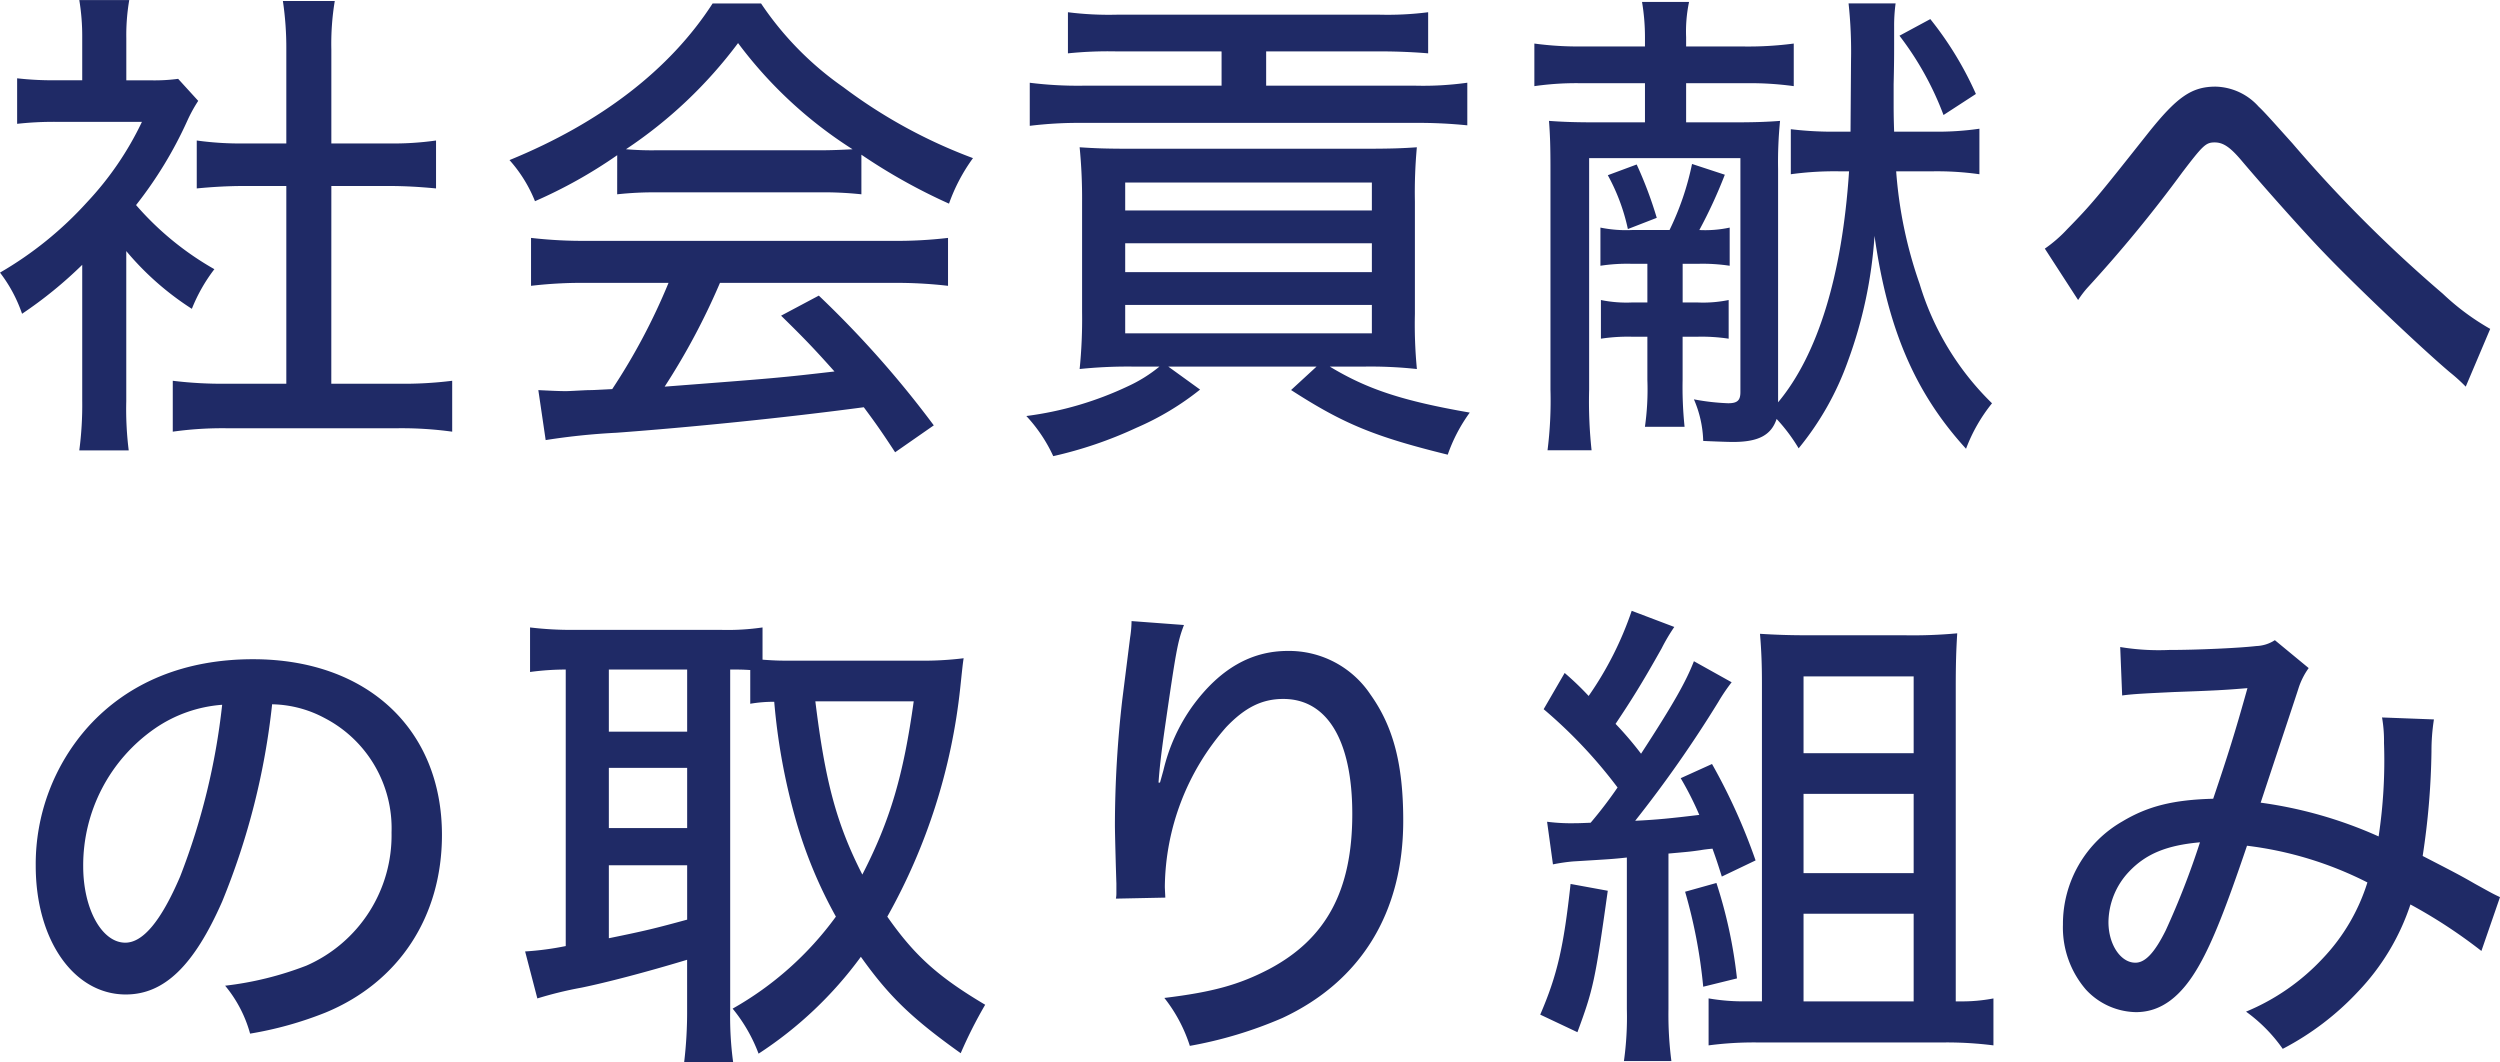<svg xmlns="http://www.w3.org/2000/svg" width="245.184" height="104.16" viewBox="0 0 245.184 104.16">
  <path id="Path_43900" data-name="Path 43900" d="M-110.88-15.648a28.231,28.231,0,0,0,6.432,5.664,16.3,16.3,0,0,1,2.208-3.888,29.306,29.306,0,0,1-7.68-6.288,39.89,39.89,0,0,0,5.04-8.3,14.364,14.364,0,0,1,1.056-1.92l-1.968-2.16a17.484,17.484,0,0,1-2.784.144h-2.3v-4.128a20.459,20.459,0,0,1,.288-3.744h-4.9a21.624,21.624,0,0,1,.288,3.648V-32.4h-2.592a30.777,30.777,0,0,1-3.792-.192v4.464a32.538,32.538,0,0,1,3.984-.192h8.256a30.829,30.829,0,0,1-5.376,7.872,35.507,35.507,0,0,1-8.544,6.912A14.116,14.116,0,0,1-121.1-9.5a41.242,41.242,0,0,0,5.9-4.8v13.3a33.916,33.916,0,0,1-.288,4.9h4.848a32.56,32.56,0,0,1-.24-4.848Zm20.112-6.384H-85.2c1.728,0,3.216.1,4.7.24v-4.7a29.78,29.78,0,0,1-4.7.288h-5.568v-9.216a25.778,25.778,0,0,1,.336-4.752H-95.52a31.2,31.2,0,0,1,.336,4.752v9.216h-4.032a30.891,30.891,0,0,1-4.752-.288v4.7c1.488-.144,3.024-.24,4.752-.24h4.032V-2.64h-5.76a39.585,39.585,0,0,1-5.376-.288V2.064a35.122,35.122,0,0,1,5.328-.336h16.7a36.222,36.222,0,0,1,5.376.336V-2.928a38.148,38.148,0,0,1-5.376.288h-6.48Zm28.032.816a33.778,33.778,0,0,1,3.936-.192h15.792a35.24,35.24,0,0,1,4.224.192V-25.1a56.425,56.425,0,0,0,8.592,4.8,17.473,17.473,0,0,1,2.352-4.464,50.368,50.368,0,0,1-12.72-6.96,31.149,31.149,0,0,1-8.064-8.208h-4.752c-4.176,6.48-10.992,11.712-19.92,15.36a13.628,13.628,0,0,1,2.5,4.032,47.048,47.048,0,0,0,8.064-4.512Zm3.984-4.32a29.907,29.907,0,0,1-3.12-.1A44.328,44.328,0,0,0-50.88-36.048,42.261,42.261,0,0,0-39.648-25.632c-1.008.048-1.968.1-3.36.1ZM-57.7-12.528a60.6,60.6,0,0,1-5.52,10.416c-1.92.1-1.92.1-2.352.1-1.1.048-1.824.1-2.208.1-.672,0-1.632-.048-2.688-.1l.72,4.9a65.485,65.485,0,0,1,6.96-.72c7.152-.528,16.272-1.44,24.24-2.5.96,1.3,1.536,2.064,3.072,4.416l3.792-2.64A99.8,99.8,0,0,0-42.96-11.28l-3.7,1.968C-44.4-7.1-43.44-6.1-41.424-3.84c-5.424.624-5.424.624-16.656,1.488a66.79,66.79,0,0,0,5.424-10.176h16.8a43.827,43.827,0,0,1,5.568.288v-4.7a42.791,42.791,0,0,1-5.568.288h-29.76a44.356,44.356,0,0,1-5.568-.288v4.7a42.791,42.791,0,0,1,5.568-.288Zm54.24-22.7v3.36H-17.04a37.739,37.739,0,0,1-5.232-.288v4.224a39.681,39.681,0,0,1,5.136-.288H15.552a47.472,47.472,0,0,1,5.088.24V-32.16a31.019,31.019,0,0,1-5.232.288H.912v-3.36H12.144c1.872,0,3.6.1,4.656.192v-4.032a31.463,31.463,0,0,1-4.8.24H-13.68a32.169,32.169,0,0,1-4.848-.24v4.032a38.847,38.847,0,0,1,4.752-.192ZM-9.552-4.32A14.142,14.142,0,0,1-12.624-2.4,33.084,33.084,0,0,1-22.608.528a14.857,14.857,0,0,1,2.64,3.936,40.251,40.251,0,0,0,8.16-2.784,27.251,27.251,0,0,0,6.24-3.744L-8.688-4.32H5.856l-2.5,2.3C8.5,1.3,11.52,2.544,18.72,4.32A15.851,15.851,0,0,1,20.88.192C14.256-.96,10.8-2.112,7.152-4.32H10.56a42.415,42.415,0,0,1,5.136.24A45.747,45.747,0,0,1,15.5-9.5V-20.5a48.536,48.536,0,0,1,.192-5.328c-1.44.1-2.5.144-5.328.144h-22.56c-2.784,0-3.7-.048-5.184-.144a51.173,51.173,0,0,1,.24,5.328V-9.648a48.462,48.462,0,0,1-.24,5.568,45.255,45.255,0,0,1,5.184-.24Zm-3.36-18.048H11.28v2.736H-12.912Zm0,5.952H11.28v2.832H-12.912Zm0,6.048H11.28v2.784H-12.912Zm49.68-7.344a12.463,12.463,0,0,1-3.072-.24v3.744a17.28,17.28,0,0,1,3.072-.192H38.3v3.792H36.816a12.463,12.463,0,0,1-3.072-.24v3.792a17.626,17.626,0,0,1,3.072-.192H38.3v4.224a25.907,25.907,0,0,1-.24,4.608h3.888a37.676,37.676,0,0,1-.192-4.608V-7.248H43.2a17.626,17.626,0,0,1,3.072.192v-3.792a12.463,12.463,0,0,1-3.072.24H41.76V-14.4H43.3a17.626,17.626,0,0,1,3.072.192v-3.744a11.374,11.374,0,0,1-2.976.24,47.757,47.757,0,0,0,2.5-5.424l-3.216-1.056a27.265,27.265,0,0,1-2.208,6.48ZM42.1-28.272v-3.84h5.856a31.51,31.51,0,0,1,4.7.288V-36a34.119,34.119,0,0,1-4.848.288H42.1v-.912a14.049,14.049,0,0,1,.288-3.456H37.776a20.714,20.714,0,0,1,.288,3.5v.864h-6.1A32.215,32.215,0,0,1,27.216-36v4.176a29.013,29.013,0,0,1,4.56-.288h6.288v3.84H33.552c-2.5,0-3.552-.048-4.9-.144.1,1.344.144,2.4.144,4.752v21.6a38.928,38.928,0,0,1-.288,5.952h4.32a44.944,44.944,0,0,1-.24-5.952v-22.7H47.424V-1.824c0,.816-.288,1.1-1.2,1.1a21.675,21.675,0,0,1-3.36-.384,10.965,10.965,0,0,1,.912,4.08c2.16.1,2.832.1,2.928.1,2.5,0,3.744-.672,4.272-2.256a17.131,17.131,0,0,1,2.16,2.88A28.536,28.536,0,0,0,57.984-4.9a43.8,43.8,0,0,0,2.592-12.24c1.3,9.168,3.984,15.408,8.976,20.88A16.163,16.163,0,0,1,72.1-.72a27.349,27.349,0,0,1-7.1-11.712,42.642,42.642,0,0,1-2.3-11.04h3.7a29.836,29.836,0,0,1,4.464.288v-4.464a28.594,28.594,0,0,1-4.56.288H62.5c-.048-1.488-.048-2.016-.048-3.072v-1.584c.048-2.016.048-2.976.048-4.08V-37.68a16.212,16.212,0,0,1,.144-2.256H58.032a44.094,44.094,0,0,1,.24,5.616l-.048,6.96h-1.2a34.6,34.6,0,0,1-4.656-.24v4.416a31.709,31.709,0,0,1,4.656-.288H58.08c-.672,10.224-3.072,18-6.96,22.656V-23.664a40.908,40.908,0,0,1,.192-4.752c-1.344.1-2.4.144-4.8.144Zm-7.68,5.184a19.33,19.33,0,0,1,1.968,5.28l2.832-1.1a39.455,39.455,0,0,0-1.968-5.232Zm36.1-7.968A33.406,33.406,0,0,0,66.048-38.4l-3.024,1.632a30.1,30.1,0,0,1,4.32,7.776ZM80.544-10.848a9.913,9.913,0,0,1,.912-1.2,133.078,133.078,0,0,0,9.312-11.328c2.016-2.64,2.3-2.928,3.168-2.928.816,0,1.488.432,2.592,1.728,2.352,2.784,6.432,7.344,8.112,9.072,3.168,3.312,9.6,9.408,12.384,11.76a16.876,16.876,0,0,1,1.536,1.392l2.4-5.664a23.875,23.875,0,0,1-4.656-3.456,133.412,133.412,0,0,1-14.736-14.736c-1.728-1.92-2.784-3.12-3.312-3.6a5.847,5.847,0,0,0-4.224-1.968c-2.352,0-3.792,1.008-6.624,4.56-4.944,6.24-5.52,6.96-7.92,9.408a13.382,13.382,0,0,1-2.208,1.92ZM-96.576,28.8a11.281,11.281,0,0,1,5.136,1.344,12.173,12.173,0,0,1,6.576,11.232,13.951,13.951,0,0,1-8.352,13.056,32.366,32.366,0,0,1-7.968,1.968,12.552,12.552,0,0,1,2.448,4.7,35.629,35.629,0,0,0,7.392-2.064c7.2-2.976,11.424-9.408,11.424-17.424,0-10.368-7.344-17.232-18.528-17.232-6.672,0-12.192,2.256-16.128,6.576a20.216,20.216,0,0,0-5.184,13.68c0,7.3,3.744,12.624,8.832,12.624,3.744,0,6.672-2.784,9.456-9.12A70.752,70.752,0,0,0-96.576,28.8Zm-4.9.048A66.133,66.133,0,0,1-105.6,45.7c-1.872,4.368-3.648,6.48-5.376,6.48-2.3,0-4.128-3.312-4.128-7.488a16.327,16.327,0,0,1,7.056-13.536A13.359,13.359,0,0,1-101.472,28.848Zm51.792-.1a13.5,13.5,0,0,1,2.352-.192,60.893,60.893,0,0,0,2.112,11.568,44.749,44.749,0,0,0,3.936,9.5,31.925,31.925,0,0,1-10.128,9.024,15.574,15.574,0,0,1,2.544,4.416,38.22,38.22,0,0,0,10.032-9.5c2.736,3.84,4.944,6,9.792,9.456a43.8,43.8,0,0,1,2.4-4.752c-4.608-2.736-6.912-4.8-9.6-8.64a58.389,58.389,0,0,0,7.152-22.416c.144-1.344.24-2.352.336-2.928a31.991,31.991,0,0,1-3.744.24H-45.36c-1.3,0-1.824,0-3.12-.1V21.264a23.588,23.588,0,0,1-3.984.24H-67.2a33.968,33.968,0,0,1-4.08-.24v4.368a26.216,26.216,0,0,1,3.5-.24v27.12a29.1,29.1,0,0,1-3.984.528l1.2,4.608a37.056,37.056,0,0,1,4.32-1.056c2.352-.48,6.24-1.488,10.368-2.736V58.8a41.6,41.6,0,0,1-.288,5.088h4.8a33.243,33.243,0,0,1-.288-5.088V25.392c.912,0,1.152,0,1.968.048Zm16.032-.24c-1.008,7.248-2.3,11.664-5.04,16.992-2.544-4.992-3.648-9.168-4.608-16.992Zm-29.9-3.12h7.68v6.1h-7.68Zm0,9.648h7.68v5.9h-7.68Zm0,9.552h7.68V49.92c-3.168.864-4.128,1.1-7.68,1.824ZM-12.288,20.64a11.281,11.281,0,0,1-.144,1.632l-.768,6.1a108.588,108.588,0,0,0-.72,12.288c0,.816.1,4.464.144,5.712v.96a2.584,2.584,0,0,1-.048.528l4.848-.1c-.048-.96-.048-.96-.048-1.1a24.08,24.08,0,0,1,6-15.6c1.824-1.92,3.5-2.784,5.616-2.784,4.32,0,6.768,4.08,6.768,11.28,0,7.488-2.544,12.24-8.16,15.216C-1.728,56.3-4.32,57.024-9.072,57.6a14.862,14.862,0,0,1,2.5,4.7A40.782,40.782,0,0,0,2.5,59.568c7.728-3.6,11.856-10.368,11.856-19.344,0-5.52-.96-9.216-3.216-12.384a9.592,9.592,0,0,0-8.112-4.272c-3.6,0-6.672,1.776-9.312,5.376a17.829,17.829,0,0,0-2.88,6.336c-.24.864-.24.864-.336,1.2h-.144c.1-1.392.24-2.688.624-5.376,1.1-7.584,1.248-8.448,1.872-10.08ZM29.04,44.5a17.739,17.739,0,0,1,1.968-.288c3.936-.24,3.936-.24,5.28-.384V58.7A30.947,30.947,0,0,1,36,63.792h4.656a35.473,35.473,0,0,1-.288-5.088V43.44c2.16-.192,2.16-.192,3.168-.336.24-.048.672-.1,1.152-.144.288.816.432,1.2.912,2.736l3.312-1.584a57.912,57.912,0,0,0-4.272-9.456l-3.072,1.392a31.625,31.625,0,0,1,1.824,3.6c-2.784.336-4.224.48-6.288.576a119.424,119.424,0,0,0,8.16-11.664,17.924,17.924,0,0,1,1.3-1.92l-3.7-2.064C42.1,26.544,40.9,28.7,37.68,33.648a33.78,33.78,0,0,0-2.5-2.928c1.536-2.3,2.544-3.888,4.512-7.392a18.518,18.518,0,0,1,1.248-2.112l-4.176-1.584a33.262,33.262,0,0,1-4.224,8.352,28.607,28.607,0,0,0-2.352-2.256L28.128,29.28a47.255,47.255,0,0,1,7.248,7.68,41.773,41.773,0,0,1-2.64,3.456c-1.152.048-1.3.048-1.536.048a18.465,18.465,0,0,1-2.736-.144Zm1.728,1.92c-.672,6.144-1.3,8.928-2.976,12.816L31.44,60.96c1.536-4.176,1.728-4.944,2.976-13.872ZM42,47.184A50.232,50.232,0,0,1,43.776,56.5l3.312-.816a46.514,46.514,0,0,0-2.016-9.36ZM68.544,57.936V27.216c0-2.592.048-3.744.144-5.376a46.933,46.933,0,0,1-5.136.192h-9.36c-2.064,0-3.264-.048-4.848-.144.144,1.728.192,3.072.192,4.944v31.1H47.952a19.7,19.7,0,0,1-3.648-.288v4.608a33.845,33.845,0,0,1,4.7-.288H67.392a36.583,36.583,0,0,1,4.848.288V57.648a16.338,16.338,0,0,1-3.312.288ZM53.616,26.064h10.8V33.6h-10.8Zm0,11.52h10.8V45.36h-10.8Zm0,11.76h10.8v8.592h-10.8ZM84.864,27.936c1.056-.144,2.064-.192,5.04-.336,4.032-.144,4.944-.192,7.248-.384-1.248,4.464-1.92,6.576-3.36,10.848-3.888.1-6.384.72-8.88,2.208A11.586,11.586,0,0,0,79.056,50.4a9.318,9.318,0,0,0,2.256,6.384,6.831,6.831,0,0,0,4.9,2.208c2.448,0,4.464-1.488,6.24-4.656,1.3-2.3,2.592-5.568,4.656-11.664a35.453,35.453,0,0,1,11.808,3.6,19.048,19.048,0,0,1-4.368,7.44,21.537,21.537,0,0,1-7.536,5.232,15.3,15.3,0,0,1,3.6,3.648A27.343,27.343,0,0,0,108,56.976a22.625,22.625,0,0,0,5.136-8.544,50.05,50.05,0,0,1,6.96,4.56l1.824-5.28c-.816-.384-.96-.48-2.448-1.3-1.584-.912-2.16-1.2-5.136-2.736a73.518,73.518,0,0,0,.864-10.272,19.881,19.881,0,0,1,.24-3.12l-5.088-.192a13.518,13.518,0,0,1,.192,2.5,49.81,49.81,0,0,1-.528,9.168,42.033,42.033,0,0,0-11.568-3.312c1.92-5.808,3.648-10.992,3.7-11.184a7.112,7.112,0,0,1,1.008-2.016L99.84,22.512a3.56,3.56,0,0,1-1.824.576c-1.632.192-5.76.384-8.544.384a23.115,23.115,0,0,1-4.8-.288Zm7.632,14.4a78.455,78.455,0,0,1-3.36,8.64c-1.1,2.208-2.016,3.168-2.976,3.168-1.44,0-2.64-1.776-2.64-3.984a7.315,7.315,0,0,1,2.016-4.944C87.216,43.44,89.28,42.624,92.5,42.336Z" transform="translate(123.264 40.272)" fill="#1f2a66"/>
</svg>
